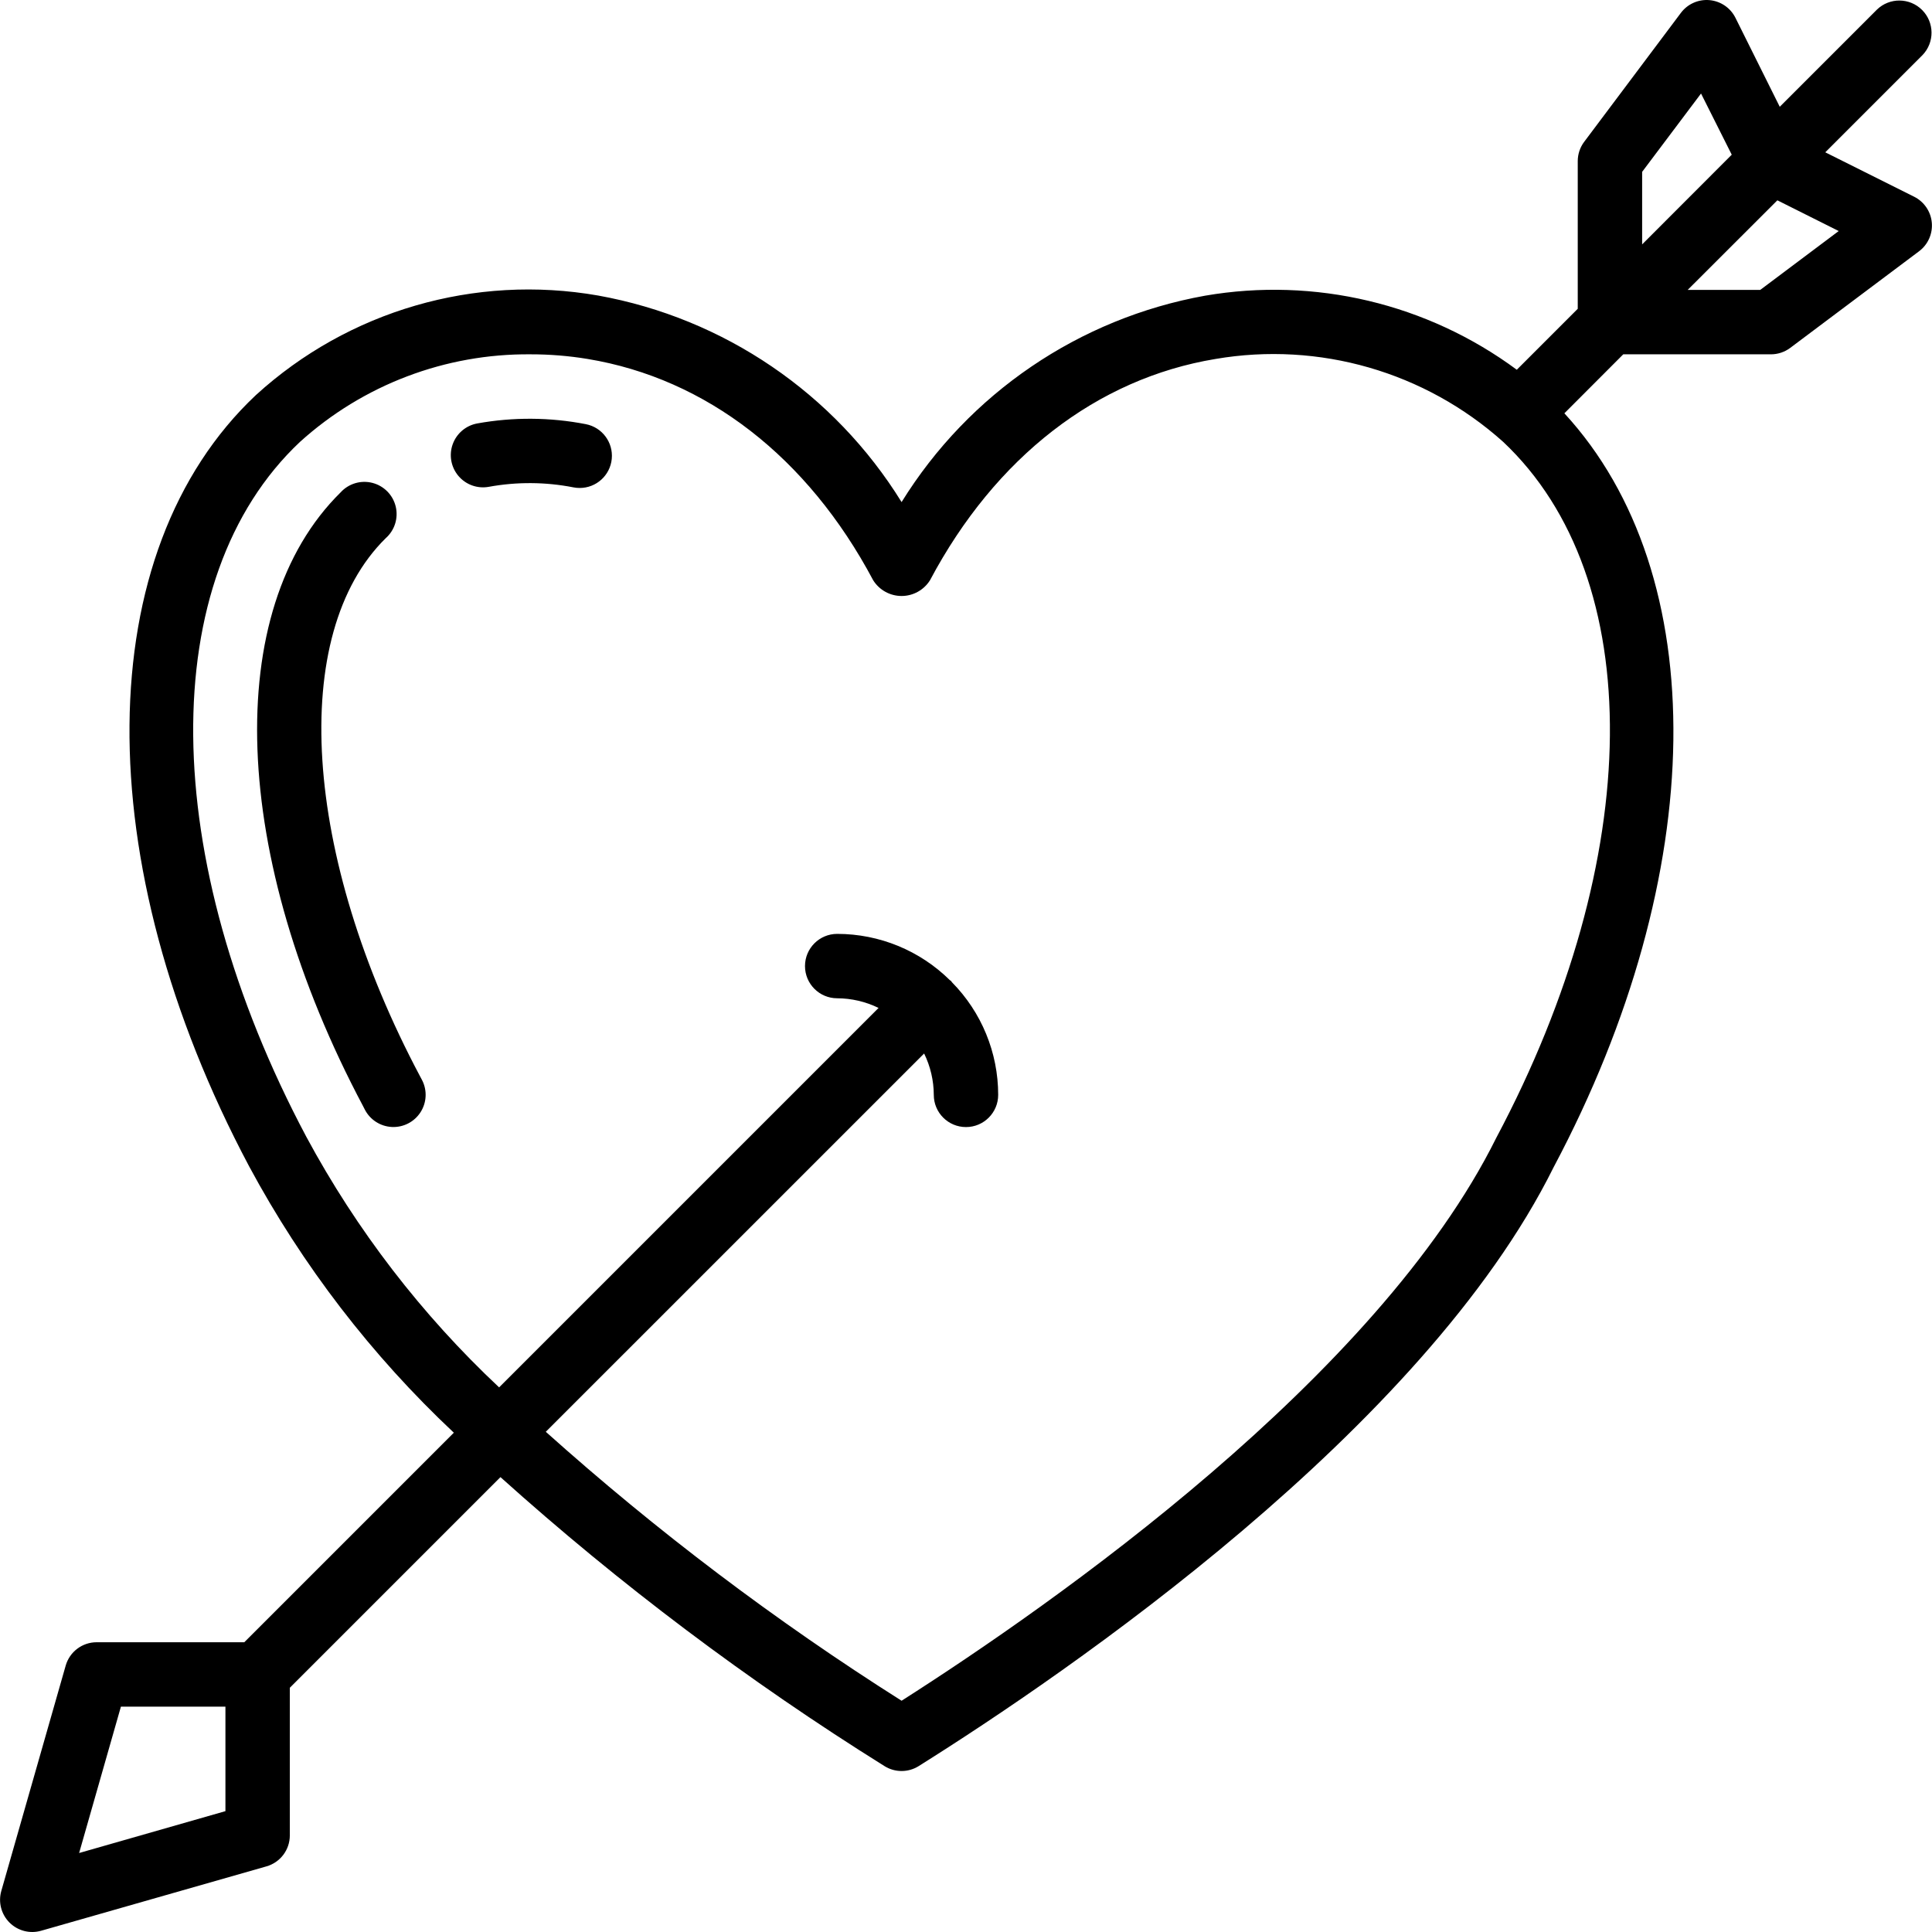 <?xml version="1.0" encoding="UTF-8"?>
<!-- Generator: Adobe Illustrator 21.0.0, SVG Export Plug-In . SVG Version: 6.00 Build 0)  -->
<svg xmlns="http://www.w3.org/2000/svg" xmlns:xlink="http://www.w3.org/1999/xlink" version="1.1" id="Capa_1" x="0px" y="0px" viewBox="0 0 512.033 512.033" style="enable-background:new 0 0 512.033 512.033;" xml:space="preserve">
<g transform="translate(0 -1)">
	<g>
		<g>
			<path d="M155.25,113.413c-9.497-1.841-19.254-1.905-28.774-0.188c-3,0.549-5.479,2.656-6.504,5.529     c-1.025,2.872-0.439,6.073,1.536,8.397c1.975,2.324,5.04,3.417,8.04,2.868c7.418-1.355,15.025-1.306,22.426,0.145     c0.542,0.108,1.094,0.162,1.647,0.162c4.403,0.009,8.09-3.332,8.512-7.715C162.555,118.229,159.574,114.245,155.25,113.413z"></path>
			<path d="M111.346,286.29c-31.147-58.615-34.901-117.265-9.131-142.643c2.373-2.088,3.398-5.318,2.662-8.392     c-0.736-3.075-3.111-5.49-6.172-6.278c-3.062-0.788-6.308,0.182-8.436,2.519c-31.573,31.113-29.175,96.538,5.973,162.697     l0.435,0.853c1.39,2.713,4.122,4.479,7.167,4.632c3.045,0.153,5.94-1.331,7.595-3.891c1.655-2.561,1.818-5.809,0.427-8.523     L111.346,286.29z"></path>
			<path d="M511.981,60.001c-0.266-2.947-2.04-5.546-4.688-6.868L483.75,41.366l25.762-25.762c3.234-3.348,3.188-8.671-0.104-11.962     c-3.292-3.292-8.614-3.338-11.962-0.104L471.684,29.3L459.959,5.757c-1.316-2.667-3.925-4.456-6.887-4.722     c-2.962-0.267-5.848,1.028-7.62,3.417l-25.6,34.133c-1.108,1.477-1.707,3.274-1.707,5.12v39.134l-16.154,16.154     c-23.709-17.539-53.556-24.629-82.62-19.627c-33.354,6-62.589,25.884-80.427,54.699c-17.828-28.831-47.066-48.731-80.427-54.741     c-32.684-5.72-66.174,4.02-90.692,26.377c-44.032,41.429-44.715,123.657-1.801,204.408     c14.156,26.306,32.478,50.147,54.255,70.596l-55.535,55.535H25.612c-3.808,0.002-7.153,2.526-8.201,6.187L0.345,502.158     c-0.85,2.979-0.019,6.185,2.172,8.375c2.191,2.191,5.396,3.022,8.375,2.172l59.733-17.067c3.661-1.047,6.185-4.393,6.187-8.201     v-39.134l55.825-55.825c31.64,28.432,65.694,54.058,101.777,76.587c2.771,1.737,6.291,1.737,9.062,0     c39.091-24.516,133.743-89.088,168.277-158.72c41.455-78.003,42.214-157.065,2.85-199.808l15.607-15.633h39.134     c1.846,0,3.643-0.599,5.12-1.707l34.133-25.6C510.967,65.823,512.247,62.949,511.981,60.001z M59.745,481.004L20.97,492.097     l11.076-38.793h27.699V481.004z M396.573,302.52C365.102,366,279.137,426.117,238.945,451.743     c-33.354-21.102-64.894-44.944-94.293-71.279l100.267-100.258c1.67,3.415,2.545,7.164,2.56,10.965     c0,4.713,3.82,8.533,8.533,8.533s8.533-3.82,8.533-8.533c-0.002-11.182-4.411-21.913-12.271-29.867     c-0.085-0.094-0.119-0.222-0.213-0.316s-0.222-0.128-0.316-0.213c-7.954-7.86-18.685-12.268-29.867-12.271     c-4.713,0-8.533,3.82-8.533,8.533s3.82,8.533,8.533,8.533c3.801,0.015,7.55,0.89,10.965,2.56L132.279,368.696     c-20.497-19.229-37.747-41.649-51.081-66.389c-39.364-74.069-40.047-148.096-1.707-184.183     c16.743-15.146,38.574-23.435,61.15-23.219c5.057-0.004,10.106,0.407,15.095,1.229c31.471,5.197,58.342,26.027,75.674,58.641     c1.623,2.599,4.471,4.178,7.535,4.178c3.064,0,5.912-1.579,7.535-4.178c17.331-32.614,44.203-53.444,75.674-58.641     c27.427-4.69,55.494,3.399,76.22,21.965C436.731,154.211,436.065,228.238,396.573,302.52z M435.212,46.546l15.607-20.762     l8.141,16.213l-23.748,23.774V46.546z M466.504,77.838h-19.226l23.774-23.748l16.256,8.141L466.504,77.838z"></path>
		</g>
	</g>
</g>
<g>
</g>
<g>
</g>
<g>
</g>
<g>
</g>
<g>
</g>
<g>
</g>
<g>
</g>
<g>
</g>
<g>
</g>
<g>
</g>
<g>
</g>
<g>
</g>
<g>
</g>
<g>
</g>
<g>
</g>
</svg>
